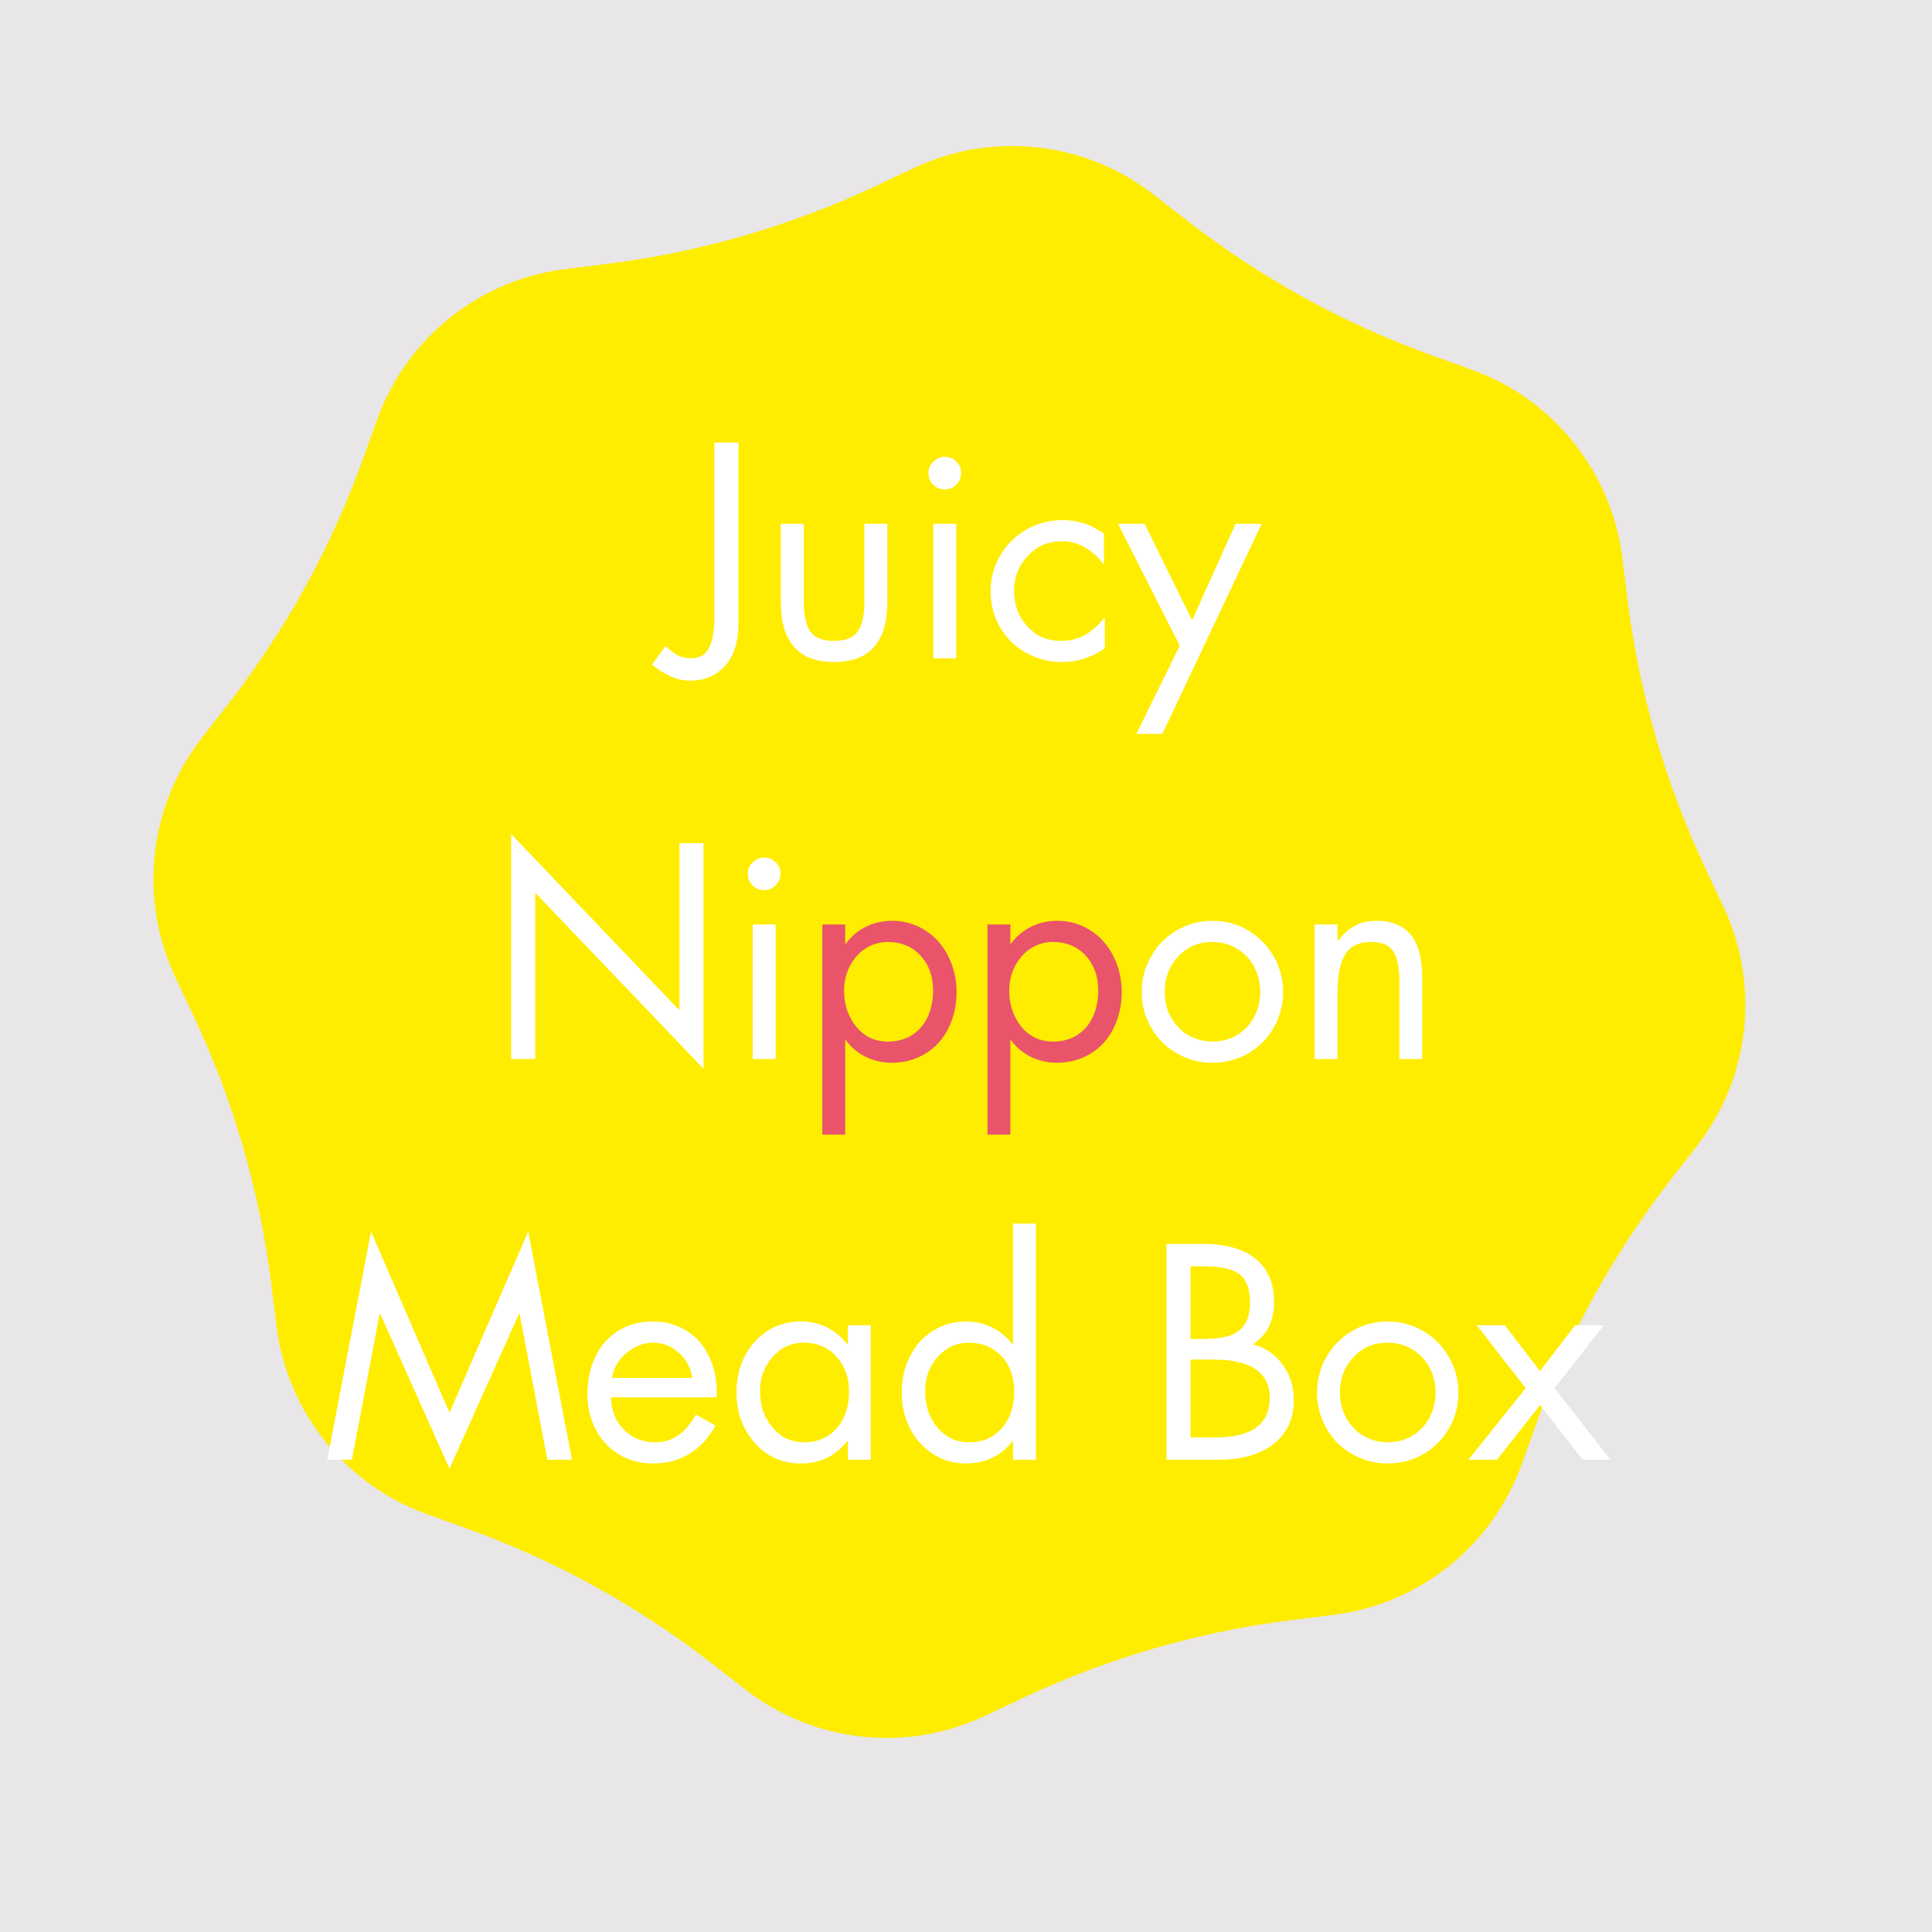 <svg version="1.0" preserveAspectRatio="xMidYMid meet" height="1080" viewBox="0 0 810 810" zoomAndPan="magnify" width="1080" xmlns:xlink="http://www.w3.org/1999/xlink" xmlns="http://www.w3.org/2000/svg"><defs><g></g><clipPath id="7bbfe8f8d2"><path clip-rule="nonzero" d="M 64 61 L 732 61 L 732 729 L 64 729 Z M 64 61"></path></clipPath><clipPath id="d5de76def3"><path clip-rule="nonzero" d="M 101.691 24.57 L 768.398 98.566 L 694.402 765.273 L 27.695 691.277 Z M 101.691 24.57"></path></clipPath><clipPath id="8e041dcc31"><path clip-rule="nonzero" d="M 483.633 81.547 L 497.73 92.512 C 528.715 116.609 563.316 135.656 600.25 148.949 L 617.055 154.996 C 651.258 167.305 675.645 197.785 680.156 233.852 L 682.371 251.574 C 687.242 290.523 698.238 328.457 714.957 363.973 L 722.562 380.129 C 738.043 413.02 733.738 451.816 711.422 480.512 L 700.457 494.605 C 676.359 525.594 657.312 560.191 644.02 597.129 L 637.973 613.93 C 625.664 648.133 595.184 672.52 559.117 677.031 L 541.395 679.246 C 502.445 684.117 464.512 695.117 428.996 711.832 L 412.84 719.438 C 379.949 734.918 341.152 730.613 312.457 708.297 L 298.363 697.336 C 267.375 673.238 232.777 654.188 195.84 640.895 L 179.039 634.848 C 144.836 622.539 120.449 592.062 115.938 555.992 L 113.723 538.273 C 108.852 499.32 97.852 461.387 81.137 425.871 L 73.531 409.715 C 58.051 376.824 62.355 338.027 84.672 309.336 L 95.637 295.238 C 119.73 264.25 138.781 229.652 152.074 192.719 L 158.121 175.914 C 170.43 141.711 200.906 117.324 236.977 112.812 L 254.695 110.598 C 293.645 105.727 331.582 94.73 367.098 78.012 L 383.254 70.406 C 416.145 54.926 454.941 59.23 483.633 81.547 Z M 483.633 81.547"></path></clipPath></defs><rect fill-opacity="1" height="972" y="-81" fill="#ffffff" width="972" x="-81"></rect><rect fill-opacity="1" height="972" y="-81" fill="#e8e6e6" width="972" x="-81"></rect><g clip-path="url(#7bbfe8f8d2)"><g clip-path="url(#d5de76def3)"><g clip-path="url(#8e041dcc31)"><path fill-rule="nonzero" fill-opacity="1" d="M 87.113 6.355 L 786.613 83.992 L 708.977 783.488 L 9.48 705.855 Z M 87.113 6.355" fill="#ffed00"></path></g></g></g><g fill-opacity="1" fill="#ffffff"><g transform="translate(281.277, 276)"><g><path d="M 28.312 -90.484 L 28.312 -14.516 C 28.312 -6.922 26.453 -1.047 22.734 3.109 C 19.016 7.273 14.156 9.359 8.156 9.359 C 5.113 9.359 2.254 8.719 -0.422 7.438 C -3.098 6.156 -5.598 4.555 -7.922 2.641 L -2.281 -5.156 C -0.125 -3.156 1.711 -1.797 3.234 -1.078 C 4.754 -0.359 6.477 0 8.406 0 C 11.926 0 14.441 -1.438 15.953 -4.312 C 17.473 -7.195 18.234 -11.598 18.234 -17.516 L 18.234 -90.484 Z M 28.312 -90.484"></path></g></g></g><g fill-opacity="1" fill="#ffffff"><g transform="translate(318.957, 276)"><g><path d="M 18 -56.406 L 18 -24.125 C 18 -18.195 18.914 -13.91 20.75 -11.266 C 22.594 -8.629 25.914 -7.312 30.719 -7.312 C 35.438 -7.312 38.734 -8.613 40.609 -11.219 C 42.492 -13.82 43.438 -17.961 43.438 -23.641 L 43.438 -56.406 L 53.047 -56.406 L 53.047 -23.281 C 53.047 -15.125 51.18 -8.941 47.453 -4.734 C 43.734 -0.535 38.156 1.562 30.719 1.562 C 23.281 1.562 17.703 -0.555 13.984 -4.797 C 10.266 -9.035 8.406 -15.195 8.406 -23.281 L 8.406 -56.406 Z M 18 -56.406"></path></g></g></g><g fill-opacity="1" fill="#ffffff"><g transform="translate(380.397, 276)"><g><path d="M 20.516 -56.406 L 20.516 0 L 10.922 0 L 10.922 -56.406 Z M 8.875 -77.875 C 8.875 -79.633 9.57 -81.176 10.969 -82.5 C 12.375 -83.82 13.957 -84.484 15.719 -84.484 C 17.562 -84.484 19.16 -83.82 20.516 -82.5 C 21.879 -81.176 22.562 -79.633 22.562 -77.875 C 22.562 -75.801 21.879 -74.102 20.516 -72.781 C 19.16 -71.457 17.562 -70.797 15.719 -70.797 C 13.875 -70.797 12.27 -71.438 10.906 -72.719 C 9.551 -74 8.875 -75.719 8.875 -77.875 Z M 8.875 -77.875"></path></g></g></g><g fill-opacity="1" fill="#ffffff"><g transform="translate(411.837, 276)"><g><path d="M 51 -39.594 L 50.766 -39.594 C 48.68 -42.395 46.141 -44.676 43.141 -46.438 C 40.141 -48.195 36.836 -49.078 33.234 -49.078 C 27.641 -49.078 22.922 -47.035 19.078 -42.953 C 15.234 -38.879 13.312 -33.961 13.312 -28.203 C 13.312 -22.441 15.148 -17.52 18.828 -13.438 C 22.516 -9.352 27.16 -7.312 32.766 -7.312 C 36.836 -7.312 40.332 -8.172 43.25 -9.891 C 46.176 -11.617 48.801 -14.004 51.125 -17.047 L 51.359 -17.047 L 51.359 -4.203 C 48.723 -2.359 45.922 -0.938 42.953 0.062 C 39.992 1.062 36.836 1.562 33.484 1.562 C 28.117 1.562 23.098 0.281 18.422 -2.281 C 13.742 -4.844 10.082 -8.422 7.438 -13.016 C 4.801 -17.617 3.484 -22.68 3.484 -28.203 C 3.484 -33.398 4.781 -38.297 7.375 -42.891 C 9.977 -47.492 13.641 -51.156 18.359 -53.875 C 23.078 -56.594 28.156 -57.953 33.594 -57.953 C 36.477 -57.953 39.301 -57.551 42.062 -56.75 C 44.82 -55.957 47.801 -54.477 51 -52.312 Z M 51 -39.594"></path></g></g></g><g fill-opacity="1" fill="#ffffff"><g transform="translate(468.957, 276)"><g><path d="M 10.922 -56.406 L 30.844 -15.953 L 49.078 -56.406 L 60 -56.406 L 18.359 31.688 L 7.438 31.688 L 25.688 -5.281 L -0.234 -56.406 Z M 10.922 -56.406"></path></g></g></g><g fill-opacity="1" fill="#ffffff"><g transform="translate(204.589, 444)"><g><path d="M 9.719 -94.312 L 80.281 -20.406 L 80.281 -90.484 L 90.359 -90.484 L 90.359 4.078 L 19.797 -69.719 L 19.797 0 L 9.719 0 Z M 9.719 -94.312"></path></g></g></g><g fill-opacity="1" fill="#ffffff"><g transform="translate(304.669, 444)"><g><path d="M 20.516 -56.406 L 20.516 0 L 10.922 0 L 10.922 -56.406 Z M 8.875 -77.875 C 8.875 -79.633 9.57 -81.176 10.969 -82.5 C 12.375 -83.82 13.957 -84.484 15.719 -84.484 C 17.562 -84.484 19.16 -83.82 20.516 -82.5 C 21.879 -81.176 22.562 -79.633 22.562 -77.875 C 22.562 -75.801 21.879 -74.102 20.516 -72.781 C 19.16 -71.457 17.562 -70.797 15.719 -70.797 C 13.875 -70.797 12.27 -71.438 10.906 -72.719 C 9.551 -74 8.875 -75.719 8.875 -77.875 Z M 8.875 -77.875"></path></g></g></g><g fill-opacity="1" fill="#e9546b"><g transform="translate(336.12, 444)"><g><path d="M 18.484 -7.922 L 18.234 -7.922 L 18.234 31.688 L 8.641 31.688 L 8.641 -56.406 L 18.234 -56.406 L 18.234 -48.359 L 18.484 -48.359 C 20.797 -51.484 23.633 -53.863 27 -55.5 C 30.363 -57.133 34.004 -57.953 37.922 -57.953 C 42.961 -57.953 47.562 -56.633 51.719 -54 C 55.875 -51.363 59.113 -47.742 61.438 -43.141 C 63.758 -38.535 64.922 -33.516 64.922 -28.078 C 64.922 -22.641 63.801 -17.617 61.562 -13.016 C 59.32 -8.422 56.098 -4.844 51.891 -2.281 C 47.691 0.281 42.992 1.562 37.797 1.562 C 33.961 1.562 30.363 0.766 27 -0.828 C 23.633 -2.43 20.797 -4.797 18.484 -7.922 Z M 36 -49.078 C 32.875 -49.078 29.91 -48.238 27.109 -46.562 C 24.316 -44.883 22.062 -42.441 20.344 -39.234 C 18.625 -36.035 17.766 -32.555 17.766 -28.797 C 17.766 -22.797 19.461 -17.711 22.859 -13.547 C 26.254 -9.391 30.711 -7.312 36.234 -7.312 C 39.992 -7.312 43.312 -8.211 46.188 -10.016 C 49.07 -11.816 51.273 -14.359 52.797 -17.641 C 54.316 -20.922 55.078 -24.602 55.078 -28.688 C 55.078 -34.688 53.316 -39.582 49.797 -43.375 C 46.273 -47.176 41.676 -49.078 36 -49.078 Z M 36 -49.078"></path></g></g></g><g fill-opacity="1" fill="#e9546b"><g transform="translate(405.361, 444)"><g><path d="M 18.484 -7.922 L 18.234 -7.922 L 18.234 31.688 L 8.641 31.688 L 8.641 -56.406 L 18.234 -56.406 L 18.234 -48.359 L 18.484 -48.359 C 20.797 -51.484 23.633 -53.863 27 -55.5 C 30.363 -57.133 34.004 -57.953 37.922 -57.953 C 42.961 -57.953 47.562 -56.633 51.719 -54 C 55.875 -51.363 59.113 -47.742 61.438 -43.141 C 63.758 -38.535 64.922 -33.516 64.922 -28.078 C 64.922 -22.641 63.801 -17.617 61.562 -13.016 C 59.32 -8.422 56.098 -4.844 51.891 -2.281 C 47.691 0.281 42.992 1.562 37.797 1.562 C 33.961 1.562 30.363 0.766 27 -0.828 C 23.633 -2.43 20.797 -4.797 18.484 -7.922 Z M 36 -49.078 C 32.875 -49.078 29.91 -48.238 27.109 -46.562 C 24.316 -44.883 22.062 -42.441 20.344 -39.234 C 18.625 -36.035 17.766 -32.555 17.766 -28.797 C 17.766 -22.797 19.461 -17.711 22.859 -13.547 C 26.254 -9.391 30.711 -7.312 36.234 -7.312 C 39.992 -7.312 43.312 -8.211 46.188 -10.016 C 49.07 -11.816 51.273 -14.359 52.797 -17.641 C 54.316 -20.922 55.078 -24.602 55.078 -28.688 C 55.078 -34.688 53.316 -39.582 49.797 -43.375 C 46.273 -47.176 41.676 -49.078 36 -49.078 Z M 36 -49.078"></path></g></g></g><g fill-opacity="1" fill="#ffffff"><g transform="translate(474.601, 444)"><g><path d="M 4.078 -28.078 C 4.078 -33.441 5.395 -38.441 8.031 -43.078 C 10.676 -47.723 14.281 -51.363 18.844 -54 C 23.406 -56.633 28.363 -57.953 33.719 -57.953 C 39.082 -57.953 44.02 -56.633 48.531 -54 C 53.051 -51.363 56.648 -47.742 59.328 -43.141 C 62.016 -38.535 63.359 -33.516 63.359 -28.078 C 63.359 -22.723 62.035 -17.742 59.391 -13.141 C 56.754 -8.535 53.156 -4.93 48.594 -2.328 C 44.039 0.266 39.082 1.562 33.719 1.562 C 28.363 1.562 23.383 0.242 18.781 -2.391 C 14.176 -5.035 10.57 -8.656 7.969 -13.25 C 5.375 -17.852 4.078 -22.797 4.078 -28.078 Z M 33.594 -49.078 C 27.914 -49.078 23.176 -47.055 19.375 -43.016 C 15.582 -38.973 13.688 -34.035 13.688 -28.203 C 13.688 -23.879 14.723 -20.055 16.797 -16.734 C 18.879 -13.422 21.422 -11.02 24.422 -9.531 C 27.422 -8.051 30.52 -7.312 33.719 -7.312 C 37.395 -7.312 40.754 -8.172 43.797 -9.891 C 46.836 -11.617 49.258 -14.102 51.062 -17.344 C 52.863 -20.582 53.766 -24.203 53.766 -28.203 C 53.766 -31.879 52.941 -35.316 51.297 -38.516 C 49.66 -41.711 47.281 -44.27 44.156 -46.188 C 41.039 -48.113 37.52 -49.078 33.594 -49.078 Z M 33.594 -49.078"></path></g></g></g><g fill-opacity="1" fill="#ffffff"><g transform="translate(542.041, 444)"><g><path d="M 54.234 0 L 44.641 0 L 44.641 -32.875 C 44.641 -38.562 43.781 -42.68 42.062 -45.234 C 40.344 -47.797 37.242 -49.078 32.766 -49.078 C 27.641 -49.078 24.016 -47.316 21.891 -43.797 C 19.773 -40.273 18.719 -34.914 18.719 -27.719 L 18.719 0 L 9.125 0 L 9.125 -56.406 L 18.719 -56.406 L 18.719 -49.562 L 18.953 -49.562 C 20.953 -52.281 23.254 -54.359 25.859 -55.797 C 28.461 -57.234 31.523 -57.953 35.047 -57.953 C 41.359 -57.953 46.133 -56.008 49.375 -52.125 C 52.613 -48.25 54.234 -42.234 54.234 -34.078 Z M 54.234 0"></path></g></g></g><g fill-opacity="1" fill="#ffffff"><g transform="translate(134.687, 612)"><g><path d="M 20.875 -95.641 L 53.766 -19.688 L 86.766 -95.641 L 105.125 0 L 94.797 0 L 83.156 -61.203 L 82.922 -61.203 L 53.766 3.719 L 24.719 -61.203 L 24.484 -61.203 L 12.844 0 L 2.516 0 Z M 5.047 -90.484 Z M 5.047 -90.484"></path></g></g></g><g fill-opacity="1" fill="#ffffff"><g transform="translate(242.207, 612)"><g><path d="M 58.203 -26.156 L 13.922 -26.156 C 14.078 -20.562 15.914 -16.02 19.438 -12.531 C 22.957 -9.051 27.281 -7.312 32.406 -7.312 C 36 -7.312 39.176 -8.234 41.938 -10.078 C 44.695 -11.922 47.238 -14.879 49.562 -18.953 L 57.719 -14.281 C 55 -9.238 51.414 -5.336 46.969 -2.578 C 42.531 0.18 37.438 1.562 31.688 1.562 C 26.164 1.562 21.285 0.242 17.047 -2.391 C 12.805 -5.035 9.582 -8.578 7.375 -13.016 C 5.176 -17.461 4.078 -22.285 4.078 -27.484 C 4.078 -33.242 5.176 -38.441 7.375 -43.078 C 9.582 -47.723 12.766 -51.363 16.922 -54 C 21.078 -56.633 25.914 -57.953 31.438 -57.953 C 36.801 -57.953 41.539 -56.648 45.656 -54.047 C 49.781 -51.453 52.922 -47.875 55.078 -43.312 C 57.234 -38.758 58.312 -33.641 58.312 -27.953 C 58.312 -27.398 58.273 -26.801 58.203 -26.156 Z M 48.125 -34.312 C 47.32 -38.719 45.359 -42.281 42.234 -45 C 39.117 -47.719 35.562 -49.078 31.562 -49.078 C 27.645 -49.078 23.961 -47.656 20.516 -44.812 C 17.078 -41.977 15.039 -38.477 14.406 -34.312 Z M 48.125 -34.312"></path></g></g></g><g fill-opacity="1" fill="#ffffff"><g transform="translate(304.487, 612)"><g><path d="M 51 -48.359 L 51 -56.406 L 60.594 -56.406 L 60.594 0 L 51 0 L 51 -7.797 L 50.766 -7.797 C 45.797 -1.555 39.312 1.562 31.312 1.562 C 23.477 1.562 17.02 -1.316 11.938 -7.078 C 6.852 -12.836 4.312 -19.836 4.312 -28.078 C 4.312 -36.723 6.875 -43.863 12 -49.5 C 17.125 -55.133 23.602 -57.953 31.438 -57.953 C 35.352 -57.953 38.973 -57.113 42.297 -55.438 C 45.617 -53.758 48.441 -51.398 50.766 -48.359 Z M 32.516 -49.078 C 27.398 -49.078 23.062 -47.113 19.5 -43.188 C 15.938 -39.27 14.156 -34.473 14.156 -28.797 C 14.156 -22.723 15.895 -17.625 19.375 -13.5 C 22.852 -9.375 27.273 -7.312 32.641 -7.312 C 38.316 -7.312 42.875 -9.27 46.312 -13.188 C 49.758 -17.113 51.484 -22.281 51.484 -28.688 C 51.484 -34.52 49.723 -39.375 46.203 -43.25 C 42.68 -47.133 38.117 -49.078 32.516 -49.078 Z M 32.516 -49.078"></path></g></g></g><g fill-opacity="1" fill="#ffffff"><g transform="translate(373.727, 612)"><g><path d="M 60.594 -99 L 60.594 0 L 51 0 L 51 -7.797 L 50.766 -7.797 C 48.359 -4.68 45.492 -2.344 42.172 -0.781 C 38.859 0.781 35.238 1.562 31.312 1.562 C 26.195 1.562 21.555 0.223 17.391 -2.453 C 13.234 -5.141 10.016 -8.742 7.734 -13.266 C 5.453 -17.785 4.312 -22.723 4.312 -28.078 C 4.312 -33.598 5.453 -38.656 7.734 -43.25 C 10.016 -47.852 13.234 -51.453 17.391 -54.047 C 21.555 -56.648 26.238 -57.953 31.438 -57.953 C 35.281 -57.953 38.879 -57.113 42.234 -55.438 C 45.598 -53.758 48.441 -51.398 50.766 -48.359 L 51 -48.359 L 51 -99 Z M 32.516 -49.078 C 27.316 -49.078 22.957 -47.098 19.438 -43.141 C 15.914 -39.18 14.156 -34.398 14.156 -28.797 C 14.156 -22.641 15.875 -17.52 19.312 -13.438 C 22.758 -9.352 27.203 -7.312 32.641 -7.312 C 38.242 -7.312 42.785 -9.27 46.266 -13.188 C 49.742 -17.113 51.484 -22.281 51.484 -28.688 C 51.484 -34.758 49.703 -39.676 46.141 -43.438 C 42.578 -47.195 38.035 -49.078 32.516 -49.078 Z M 32.516 -49.078"></path></g></g></g><g fill-opacity="1" fill="#ffffff"><g transform="translate(479.927, 612)"><g><path d="M 24.594 -90.484 C 34.113 -90.484 41.43 -88.379 46.547 -84.172 C 51.672 -79.973 54.234 -73.914 54.234 -66 C 54.234 -62.32 53.535 -58.984 52.141 -55.984 C 50.742 -52.984 48.484 -50.441 45.359 -48.359 C 50.398 -47.078 54.52 -44.297 57.719 -40.016 C 60.914 -35.734 62.516 -30.754 62.516 -25.078 C 62.516 -17.234 59.691 -11.094 54.047 -6.656 C 48.41 -2.219 40.633 0 30.719 0 L 9.125 0 L 9.125 -90.484 Z M 19.203 -50.641 L 23.875 -50.641 C 29.719 -50.641 33.977 -51.238 36.656 -52.438 C 39.344 -53.633 41.266 -55.332 42.422 -57.531 C 43.578 -59.738 44.156 -62.562 44.156 -66 C 44.156 -71.363 42.773 -75.223 40.016 -77.578 C 37.254 -79.941 31.836 -81.125 23.766 -81.125 L 19.203 -81.125 Z M 29.875 -9.359 C 37.32 -9.359 42.941 -10.738 46.734 -13.5 C 50.535 -16.258 52.438 -20.398 52.438 -25.922 C 52.438 -31.203 50.477 -35.203 46.562 -37.922 C 42.645 -40.641 36.645 -42 28.562 -42 L 19.203 -42 L 19.203 -9.359 Z M 29.875 -9.359"></path></g></g></g><g fill-opacity="1" fill="#ffffff"><g transform="translate(548.087, 612)"><g><path d="M 4.078 -28.078 C 4.078 -33.441 5.395 -38.441 8.031 -43.078 C 10.676 -47.723 14.281 -51.363 18.844 -54 C 23.406 -56.633 28.363 -57.953 33.719 -57.953 C 39.082 -57.953 44.02 -56.633 48.531 -54 C 53.051 -51.363 56.648 -47.742 59.328 -43.141 C 62.016 -38.535 63.359 -33.516 63.359 -28.078 C 63.359 -22.723 62.035 -17.742 59.391 -13.141 C 56.754 -8.535 53.156 -4.93 48.594 -2.328 C 44.039 0.266 39.082 1.562 33.719 1.562 C 28.363 1.562 23.383 0.242 18.781 -2.391 C 14.176 -5.035 10.57 -8.656 7.969 -13.25 C 5.375 -17.852 4.078 -22.797 4.078 -28.078 Z M 33.594 -49.078 C 27.914 -49.078 23.176 -47.055 19.375 -43.016 C 15.582 -38.973 13.688 -34.035 13.688 -28.203 C 13.688 -23.879 14.723 -20.055 16.797 -16.734 C 18.879 -13.422 21.422 -11.02 24.422 -9.531 C 27.422 -8.051 30.52 -7.312 33.719 -7.312 C 37.395 -7.312 40.754 -8.172 43.797 -9.891 C 46.836 -11.617 49.258 -14.102 51.062 -17.344 C 52.863 -20.582 53.766 -24.203 53.766 -28.203 C 53.766 -31.879 52.941 -35.316 51.297 -38.516 C 49.66 -41.711 47.281 -44.27 44.156 -46.188 C 41.039 -48.113 37.52 -49.078 33.594 -49.078 Z M 33.594 -49.078"></path></g></g></g><g fill-opacity="1" fill="#ffffff"><g transform="translate(615.527, 612)"><g><path d="M 15.359 -56.406 L 30.125 -37.203 L 44.875 -56.406 L 56.875 -56.406 L 36.234 -30 L 59.641 0 L 48 0 L 30.125 -22.922 L 12.125 0 L 0.125 0 L 24.125 -30 L 3.594 -56.406 Z M 15.359 -56.406"></path></g></g></g></svg>